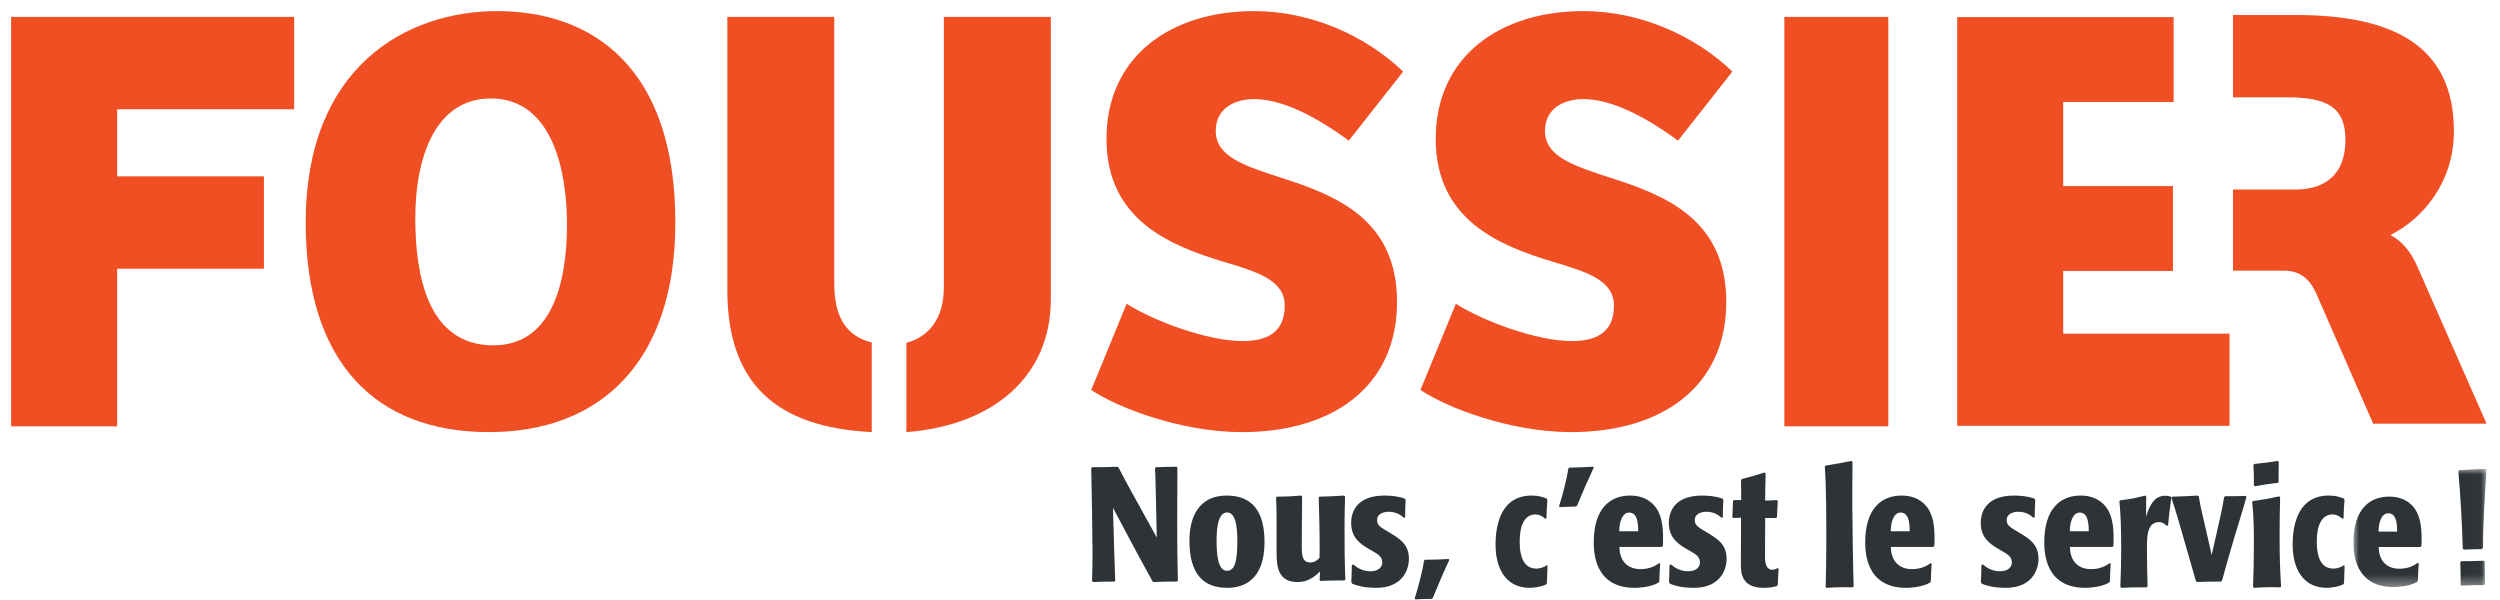<?xml version="1.0" encoding="UTF-8"?>
<svg width="225px" height="54px" viewBox="0 0 225 54" version="1.1" xmlns="http://www.w3.org/2000/svg" xmlns:xlink="http://www.w3.org/1999/xlink">
    <title>Foussier</title>
    <defs>
        <polygon id="path-1" points="0 0 11.978 0 11.978 10.64 0 10.64"></polygon>
    </defs>
    <g id="#16-Pop-in-Cookies" stroke="none" stroke-width="1" fill="none" fill-rule="evenodd">
        <g id="2" transform="translate(-391, -205)">
            <g id="Group" transform="translate(392, 206)">
                <g id="Group-2" transform="translate(-0, 0)" fill="#F04E23">
                    <polyline id="Fill-1" points="25.472 0.519 25.472 8.832 9.545 8.832 9.545 14.873 22.753 14.873 22.753 23.185 9.545 23.185 9.545 37.371 -6.41386785e-14 37.371 -6.41386785e-14 0.519 25.472 0.519"></polyline>
                    <path d="M43.398,30.081 C48.525,30.081 50.03,24.747 50.03,19.193 C50.03,14.573 48.804,7.863 43.175,7.863 C38.159,7.863 36.376,13.198 36.376,18.642 C36.376,23.757 37.49,30.081 43.398,30.081 Z M43.008,37.89 C32.641,37.89 26.512,31.457 26.512,19.028 C26.512,4.949 35.652,1.54687401e-13 43.732,1.54687401e-13 C52.315,1.54687401e-13 59.782,5.06 59.782,19.028 C59.782,31.511 53.095,37.89 43.008,37.89 L43.008,37.89 Z" id="Fill-2"></path>
                    <path d="M100.397,26.342 C102.924,27.937 107.703,29.696 110.834,29.696 C112.867,29.696 114.626,29.036 114.626,26.506 C114.626,24.252 112.263,23.482 109.076,22.547 C104.407,21.117 98.584,18.862 98.584,11.493 C98.584,4.125 104.297,1.54687401e-13 111.878,1.54687401e-13 C117.097,1.54687401e-13 122.04,2.31 125.282,5.444 L120.393,11.659 C117.481,9.513 114.405,7.919 111.878,7.919 C110.12,7.919 108.418,8.744 108.418,10.779 C108.418,13.088 110.945,13.913 114.35,15.013 C119.35,16.607 124.733,18.807 124.733,26.177 C124.733,33.82 118.909,37.89 110.78,37.89 C105.286,37.89 99.573,35.691 97.211,34.096 L100.397,26.342" id="Fill-3"></path>
                    <path d="M130.027,26.342 C132.555,27.937 137.334,29.696 140.464,29.696 C142.497,29.696 144.256,29.036 144.256,26.506 C144.256,24.252 141.893,23.482 138.708,22.547 C134.039,21.117 128.215,18.862 128.215,11.493 C128.215,4.125 133.928,1.54687401e-13 141.509,1.54687401e-13 C146.728,1.54687401e-13 151.671,2.31 154.913,5.444 L150.023,11.659 C147.112,9.513 144.036,7.919 141.509,7.919 C139.752,7.919 138.048,8.744 138.048,10.779 C138.048,13.088 140.575,13.913 143.981,15.013 C148.98,16.607 154.364,18.807 154.364,26.177 C154.364,33.82 148.541,37.89 140.41,37.89 C134.917,37.89 129.204,35.691 126.842,34.096 L130.027,26.342" id="Fill-4"></path>
                    <polygon id="Fill-5" points="159.592 37.371 168.949 37.371 168.949 0.519 159.592 0.519"></polygon>
                    <polyline id="Fill-6" points="175.149 0.541 194.626 0.541 194.626 8.177 184.688 8.177 184.688 15.75 194.564 15.75 194.564 23.385 184.688 23.385 184.688 29.029 199.66 29.029 199.66 37.325 175.149 37.325 175.149 0.541"></polyline>
                    <path d="M216.578,23.029 C216.024,21.7 215.136,20.649 214.138,20.152 C217.022,18.714 219.85,15.45 219.85,10.803 C219.85,2.949 214.138,0.349 205.599,0.349 L199.972,0.349 L199.972,7.761 L204.821,7.761 C208.261,7.761 210.09,8.536 210.09,11.577 C210.09,14.62 208.371,16.059 205.543,16.059 L199.972,16.059 L199.972,23.36 L204.545,23.36 C205.987,23.36 206.873,24.078 207.483,25.462 L212.585,37.133 L222.79,37.133 L216.578,23.029" id="Fill-8"></path>
                    <path d="M83.947,0.519 L83.947,24.856 C83.947,27.656 82.609,29.31 80.576,29.853 L80.576,37.89 C88.355,37.297 93.572,32.897 93.572,25.963 L93.572,0.519 L83.947,0.519" id="Fill-10"></path>
                    <path d="M77.457,29.822 C75.415,29.322 74.085,27.834 74.085,24.559 L74.085,0.519 L64.461,0.519 L64.461,25.112 C64.461,33.535 68.872,37.457 77.457,37.89 L77.457,29.822" id="Fill-11"></path>
                </g>
                <g id="Group-9" transform="translate(194.586, 21.339)"></g>
                <path d="M104.965,41.092 C104.965,42.127 104.95,44.329 104.95,46.239 C104.95,48.09 104.965,49.403 105.008,51.255 L104.921,51.342 L104.57,51.342 C103.914,51.342 103.46,51.357 102.819,51.385 L102.716,51.298 C102.147,50.278 100.978,48.135 99.168,44.708 C99.285,48.644 99.299,49.519 99.372,51.255 L99.285,51.342 L99.021,51.342 C98.422,51.342 97.984,51.357 97.386,51.385 L97.284,51.298 C97.312,50.336 97.328,49.65 97.328,48.688 C97.328,47.755 97.24,41.952 97.211,41.136 L97.298,41.049 L97.853,41.049 C98.482,41.049 98.933,41.019 99.562,41.005 L99.679,41.092 C100.423,42.551 100.862,43.308 103.11,47.376 C102.993,42.186 102.993,41.748 102.95,41.121 L103.037,41.049 C103.724,41.033 104.366,41.005 104.892,41.005 L104.965,41.092" id="Fill-12" fill="#2D3336"></path>
                <path d="M109.427,50.37 C110.152,50.37 110.362,49.482 110.362,47.632 C110.362,46.353 110.181,45.12 109.442,45.12 C108.643,45.12 108.492,46.458 108.492,47.676 C108.492,48.91 108.612,50.37 109.427,50.37 Z M109.397,43.6 C111.72,43.6 112.806,45.044 112.806,47.783 C112.806,51.272 110.86,51.905 109.458,51.905 C107.315,51.905 106.048,50.685 106.048,47.647 C106.048,45.586 106.863,43.6 109.397,43.6 L109.397,43.6 Z" id="Fill-13" fill="#2D3336"></path>
                <path d="M120.054,43.684 C120.023,44.701 120.01,45.417 120.01,46.433 C120.01,48.193 120.01,49.582 120.084,51.157 L119.994,51.243 L119.427,51.243 C118.831,51.243 118.427,51.257 117.831,51.285 L117.77,51.214 L117.8,50.427 C117.413,50.813 116.785,51.385 115.802,51.385 C114.099,51.385 113.891,50.155 113.891,48.737 L113.891,46.061 C113.891,45.216 113.891,44.616 113.846,43.771 L113.921,43.699 C114.727,43.699 115.293,43.671 116.099,43.6 L116.189,43.684 C116.189,44.573 116.159,46.562 116.159,48.122 C116.159,48.938 116.189,49.625 116.935,49.625 C117.07,49.625 117.413,49.597 117.756,49.209 C117.756,49.009 117.77,48.581 117.77,48.251 C117.77,46.777 117.711,44.529 117.681,43.771 L117.756,43.699 C118.577,43.684 119.143,43.656 119.965,43.6 L120.054,43.684" id="Fill-14" fill="#2D3336"></path>
                <path d="M125.508,43.991 C125.477,44.563 125.461,44.984 125.461,45.571 L125.353,45.601 C125.044,45.33 124.642,45.059 123.976,45.059 C123.558,45.059 122.94,45.224 122.94,45.796 C122.94,46.217 123.156,46.399 123.76,46.759 L124.115,46.969 C125.029,47.512 125.802,48.022 125.802,49.301 C125.802,50.339 125.168,51.905 122.863,51.905 C121.795,51.905 121.176,51.723 120.712,51.543 L120.619,51.393 C120.65,50.821 120.65,50.43 120.665,49.858 L120.789,49.798 C121.114,50.069 121.594,50.415 122.336,50.415 C123.111,50.415 123.404,49.993 123.404,49.617 C123.404,49.121 123.048,48.896 122.6,48.639 L122.213,48.414 C121.47,47.978 120.604,47.421 120.604,46.067 C120.604,44.894 121.269,43.6 123.605,43.6 C123.713,43.6 124.734,43.6 125.445,43.886 L125.508,43.991" id="Fill-15" fill="#2D3336"></path>
                <path d="M127.829,52.901 C127.291,52.901 126.92,52.915 126.382,52.943 L126.322,52.859 C126.62,51.931 127.038,50.391 127.158,49.462 L127.247,49.378 C128.039,49.378 128.59,49.351 129.381,49.309 L129.441,49.393 C128.889,50.53 128.441,51.667 127.949,52.818 L127.829,52.901" id="Fill-16" fill="#2D3336"></path>
                <path d="M138.138,51.604 C137.574,51.873 136.799,51.905 136.685,51.905 C134.375,51.905 133.6,49.948 133.6,48.038 C133.6,46.007 134.206,43.6 136.856,43.6 C137.504,43.6 137.856,43.736 138.208,43.871 L138.265,43.991 C138.222,44.607 138.194,45.029 138.18,45.645 L138.081,45.691 C137.785,45.421 137.49,45.299 137.193,45.299 C136.236,45.299 135.77,46.248 135.77,47.737 C135.77,49.362 136.277,50.174 137.292,50.174 C137.404,50.174 137.828,50.144 138.208,49.873 L138.278,49.918 C138.251,50.505 138.236,50.911 138.222,51.497 L138.138,51.604" id="Fill-17" fill="#2D3336"></path>
                <path d="M140.825,44.583 C140.288,44.596 139.915,44.611 139.378,44.638 L139.318,44.555 C139.616,43.616 140.019,42.096 140.153,41.17 L140.243,41.087 C141.035,41.073 141.586,41.045 142.378,41.005 L142.437,41.087 C141.899,42.234 141.407,43.353 140.944,44.5 L140.825,44.583" id="Fill-18" fill="#2D3336"></path>
                <path d="M146.439,46.814 C146.439,45.928 146.316,45.131 145.616,45.131 C145.024,45.131 144.734,45.958 144.734,46.814 L146.439,46.814 Z M148.416,49.742 C148.37,50.327 148.356,50.748 148.34,51.334 L148.25,51.438 C147.504,51.905 146.15,51.905 146.119,51.905 C142.513,51.905 142.437,48.706 142.437,47.805 C142.437,44.772 143.897,43.6 145.709,43.6 C146.59,43.6 147.169,43.885 147.534,44.171 C148.34,44.801 148.675,45.778 148.675,47.355 C148.675,47.639 148.675,47.85 148.66,48.135 L148.553,48.225 L144.75,48.225 C144.75,49.381 145.389,50.223 146.651,50.223 C147.428,50.223 148.005,49.936 148.309,49.682 L148.416,49.742 L148.416,49.742 Z" id="Fill-19" fill="#2D3336"></path>
                <path d="M154.1,43.991 C154.069,44.563 154.053,44.984 154.053,45.571 L153.944,45.601 C153.635,45.33 153.233,45.059 152.568,45.059 C152.15,45.059 151.531,45.224 151.531,45.796 C151.531,46.217 151.747,46.399 152.352,46.759 L152.707,46.969 C153.62,47.512 154.394,48.022 154.394,49.301 C154.394,50.339 153.76,51.905 151.454,51.905 C150.387,51.905 149.767,51.723 149.303,51.543 L149.21,51.393 C149.242,50.821 149.242,50.43 149.257,49.858 L149.38,49.798 C149.706,50.069 150.186,50.415 150.928,50.415 C151.702,50.415 151.995,49.993 151.995,49.617 C151.995,49.121 151.64,48.896 151.191,48.639 L150.803,48.414 C150.061,47.978 149.195,47.421 149.195,46.067 C149.195,44.894 149.86,43.6 152.196,43.6 C152.305,43.6 153.326,43.6 154.039,43.886 L154.1,43.991" id="Fill-20" fill="#2D3336"></path>
                <path d="M157.864,45.62 C157.864,48.014 157.85,48.586 157.85,49.1 C157.85,49.571 157.907,50.275 158.526,50.275 C158.742,50.275 158.915,50.173 158.987,50.129 L159.072,50.187 C159.044,50.731 159.016,51.098 159.001,51.642 L158.915,51.744 C158.641,51.831 158.31,51.905 157.735,51.905 C155.777,51.905 155.677,50.627 155.677,49.82 C155.677,48.029 155.691,47.118 155.691,46.692 L155.691,45.591 C155.518,45.606 155.244,45.606 154.986,45.62 L154.913,45.547 C154.943,45.003 154.958,44.621 154.972,44.093 L155.058,44.005 L155.706,44.005 L155.706,43.608 C155.706,43.094 155.691,42.506 155.691,42.214 L155.762,42.111 C156.525,41.92 157.073,41.758 157.82,41.524 L157.907,41.611 C157.878,42.506 157.878,43.153 157.864,44.049 C158.253,44.049 158.526,44.034 158.928,44.005 L159.001,44.108 C158.972,44.49 158.956,45.003 158.928,45.547 L158.843,45.62 L157.864,45.62" id="Fill-21" fill="#2D3336"></path>
                <path d="M163.308,51.816 C163.353,50.329 163.367,49.274 163.367,47.787 C163.367,45.496 163.367,42.806 163.231,40.991 L163.308,40.902 C164.173,40.768 164.766,40.649 165.633,40.486 L165.724,40.575 C165.709,42.106 165.709,43.415 165.709,44.649 C165.709,45.719 165.784,50.819 165.83,51.771 L165.739,51.861 C165.602,51.861 165.223,51.845 164.979,51.845 C164.386,51.845 163.977,51.875 163.383,51.905 L163.308,51.816" id="Fill-22" fill="#2D3336"></path>
                <path d="M170.871,46.814 C170.871,45.928 170.749,45.131 170.049,45.131 C169.456,45.131 169.166,45.958 169.166,46.814 L170.871,46.814 Z M172.849,49.742 C172.804,50.327 172.789,50.748 172.773,51.334 L172.682,51.438 C171.936,51.905 170.582,51.905 170.551,51.905 C166.946,51.905 166.87,48.706 166.87,47.805 C166.87,44.772 168.33,43.6 170.141,43.6 C171.023,43.6 171.601,43.885 171.966,44.171 C172.773,44.801 173.108,45.778 173.108,47.355 C173.108,47.639 173.108,47.85 173.092,48.135 L172.985,48.225 L169.181,48.225 C169.181,49.381 169.821,50.223 171.084,50.223 C171.861,50.223 172.438,49.936 172.742,49.682 L172.849,49.742 L172.849,49.742 Z" id="Fill-23" fill="#2D3336"></path>
                <path d="M182.171,43.991 C182.141,44.563 182.124,44.984 182.124,45.571 L182.016,45.601 C181.708,45.33 181.304,45.059 180.64,45.059 C180.221,45.059 179.602,45.224 179.602,45.796 C179.602,46.217 179.818,46.399 180.423,46.759 L180.778,46.969 C181.691,47.512 182.465,48.022 182.465,49.301 C182.465,50.339 181.83,51.905 179.525,51.905 C178.458,51.905 177.838,51.723 177.374,51.543 L177.281,51.393 C177.312,50.821 177.312,50.43 177.328,49.858 L177.451,49.798 C177.777,50.069 178.257,50.415 178.999,50.415 C179.773,50.415 180.067,49.993 180.067,49.617 C180.067,49.121 179.711,48.896 179.262,48.639 L178.874,48.414 C178.132,47.978 177.267,47.421 177.267,46.067 C177.267,44.894 177.931,43.6 180.268,43.6 C180.375,43.6 181.397,43.6 182.11,43.886 L182.171,43.991" id="Fill-24" fill="#2D3336"></path>
                <path d="M186.987,46.814 C186.987,45.928 186.864,45.131 186.165,45.131 C185.572,45.131 185.283,45.958 185.283,46.814 L186.987,46.814 Z M188.964,49.742 C188.919,50.327 188.904,50.748 188.888,51.334 L188.797,51.438 C188.052,51.905 186.697,51.905 186.667,51.905 C183.061,51.905 182.985,48.706 182.985,47.805 C182.985,44.772 184.445,43.6 186.257,43.6 C187.138,43.6 187.717,43.885 188.081,44.171 C188.888,44.801 189.223,45.778 189.223,47.355 C189.223,47.639 189.223,47.85 189.208,48.135 L189.102,48.225 L185.297,48.225 C185.297,49.381 185.937,50.223 187.2,50.223 C187.976,50.223 188.553,49.936 188.858,49.682 L188.964,49.742 L188.964,49.742 Z" id="Fill-25" fill="#2D3336"></path>
                <path d="M189.832,51.814 C189.876,50.552 189.907,49.669 189.907,48.422 C189.907,46.292 189.846,45.06 189.743,44.117 L189.832,44.025 C190.812,43.904 191.109,43.843 192.075,43.6 L192.164,43.691 C192.149,44.239 192.149,44.619 192.149,45.167 L192.149,45.486 C192.401,44.679 192.802,43.616 193.872,43.616 C194.005,43.616 194.213,43.646 194.332,43.676 L194.422,43.782 C194.286,44.71 194.213,45.348 194.125,46.276 L194.02,46.337 C193.723,46.034 193.485,45.988 193.336,45.988 C192.282,45.988 192.224,47.144 192.224,48.3 C192.224,49.699 192.253,50.552 192.282,51.768 L192.193,51.86 L191.584,51.86 C190.976,51.86 190.545,51.875 189.921,51.905 L189.832,51.814" id="Fill-26" fill="#2D3336"></path>
                <path d="M201.18,43.715 C200.83,45.006 200.524,45.904 200.143,47.196 L199.578,49.124 C199.349,49.907 199.212,50.458 198.983,51.255 L198.876,51.343 L198.296,51.343 C197.716,51.343 197.32,51.357 196.74,51.385 L196.633,51.299 L195.611,47.746 C195.184,46.267 194.91,45.237 194.422,43.788 L194.497,43.701 C195.352,43.672 195.946,43.657 196.785,43.6 L196.892,43.685 C197.075,44.802 197.29,45.571 197.533,46.673 L198.052,48.949 C198.815,45.557 199.014,44.817 199.166,43.744 L199.273,43.657 L199.776,43.657 C200.28,43.657 200.631,43.657 201.119,43.628 L201.18,43.715" id="Fill-27" fill="#2D3336"></path>
                <path d="M201.848,42.673 L201.848,42.145 C201.848,41.662 201.833,41.331 201.804,40.847 L201.892,40.757 C202.68,40.681 203.229,40.606 204.002,40.486 L204.091,40.576 C204.076,41.013 204.076,41.331 204.076,41.768 L204.076,42.372 L204.002,42.462 C203.229,42.537 202.694,42.628 201.936,42.764 L201.848,42.673 Z M201.773,51.815 C201.818,50.472 201.848,49.536 201.848,48.194 C201.848,46.701 201.848,45.66 201.699,44.182 L201.773,44.091 C202.65,43.97 203.259,43.864 204.121,43.669 L204.211,43.76 C204.181,44.981 204.166,45.841 204.166,47.077 C204.166,48.812 204.181,50.034 204.299,51.769 L204.225,51.86 C204.106,51.86 203.69,51.844 203.423,51.844 C202.843,51.844 202.442,51.875 201.862,51.905 L201.773,51.815 L201.773,51.815 Z" id="Fill-28" fill="#2D3336"></path>
                <path d="M209.876,51.604 C209.312,51.873 208.537,51.905 208.424,51.905 C206.113,51.905 205.338,49.948 205.338,48.038 C205.338,46.007 205.944,43.6 208.594,43.6 C209.242,43.6 209.595,43.736 209.946,43.871 L210.004,43.991 C209.961,44.607 209.933,45.029 209.918,45.645 L209.82,45.691 C209.524,45.421 209.228,45.299 208.932,45.299 C207.973,45.299 207.509,46.248 207.509,47.737 C207.509,49.362 208.016,50.174 209.03,50.174 C209.143,50.174 209.567,50.144 209.946,49.873 L210.017,49.918 C209.988,50.505 209.974,50.911 209.961,51.497 L209.876,51.604" id="Fill-29" fill="#2D3336"></path>
                <g id="Group-33" transform="translate(210.811, 41.194)">
                    <mask id="mask-2" fill="white">
                        <use xlink:href="#path-1"></use>
                    </mask>
                    <g id="Clip-31"></g>
                    <path d="M3.933,5.651 C3.933,4.783 3.813,4.002 3.125,4.002 C2.541,4.002 2.258,4.812 2.258,5.651 L3.933,5.651 Z M5.877,8.521 C5.831,9.094 5.816,9.507 5.801,10.081 L5.712,10.183 C4.98,10.64 3.648,10.64 3.618,10.64 C0.075,10.64 0,7.506 0,6.622 C0,3.65 1.435,2.501 3.214,2.501 C4.082,2.501 4.65,2.781 5.01,3.06 C5.801,3.679 6.132,4.635 6.132,6.181 C6.132,6.46 6.132,6.667 6.116,6.945 L6.011,7.034 L2.273,7.034 C2.273,8.167 2.901,8.992 4.142,8.992 C4.905,8.992 5.473,8.711 5.772,8.462 L5.877,8.521 L5.877,8.521 Z" id="Fill-30" fill="#2D3336" mask="url(#mask-2)"></path>
                    <path d="M9.646,10.419 L9.646,9.933 C9.646,9.374 9.631,8.977 9.615,8.404 L9.706,8.315 C10.453,8.315 10.977,8.299 11.724,8.271 L11.814,8.359 L11.814,8.948 C11.814,9.477 11.829,9.845 11.844,10.375 L11.755,10.464 C11.007,10.464 10.484,10.478 9.736,10.507 L9.646,10.419 Z M9.84,7.181 C9.765,4.871 9.646,2.516 9.437,0.206 L9.527,0.118 C10.408,0.073 11.112,0.029 11.889,0 L11.979,0.088 C11.829,2.531 11.664,4.694 11.664,7.108 L11.56,7.226 C10.962,7.226 10.528,7.255 9.93,7.269 L9.84,7.181 L9.84,7.181 Z" id="Fill-32" fill="#2D3336" mask="url(#mask-2)"></path>
                </g>
            </g>
        </g>
    </g>
</svg>